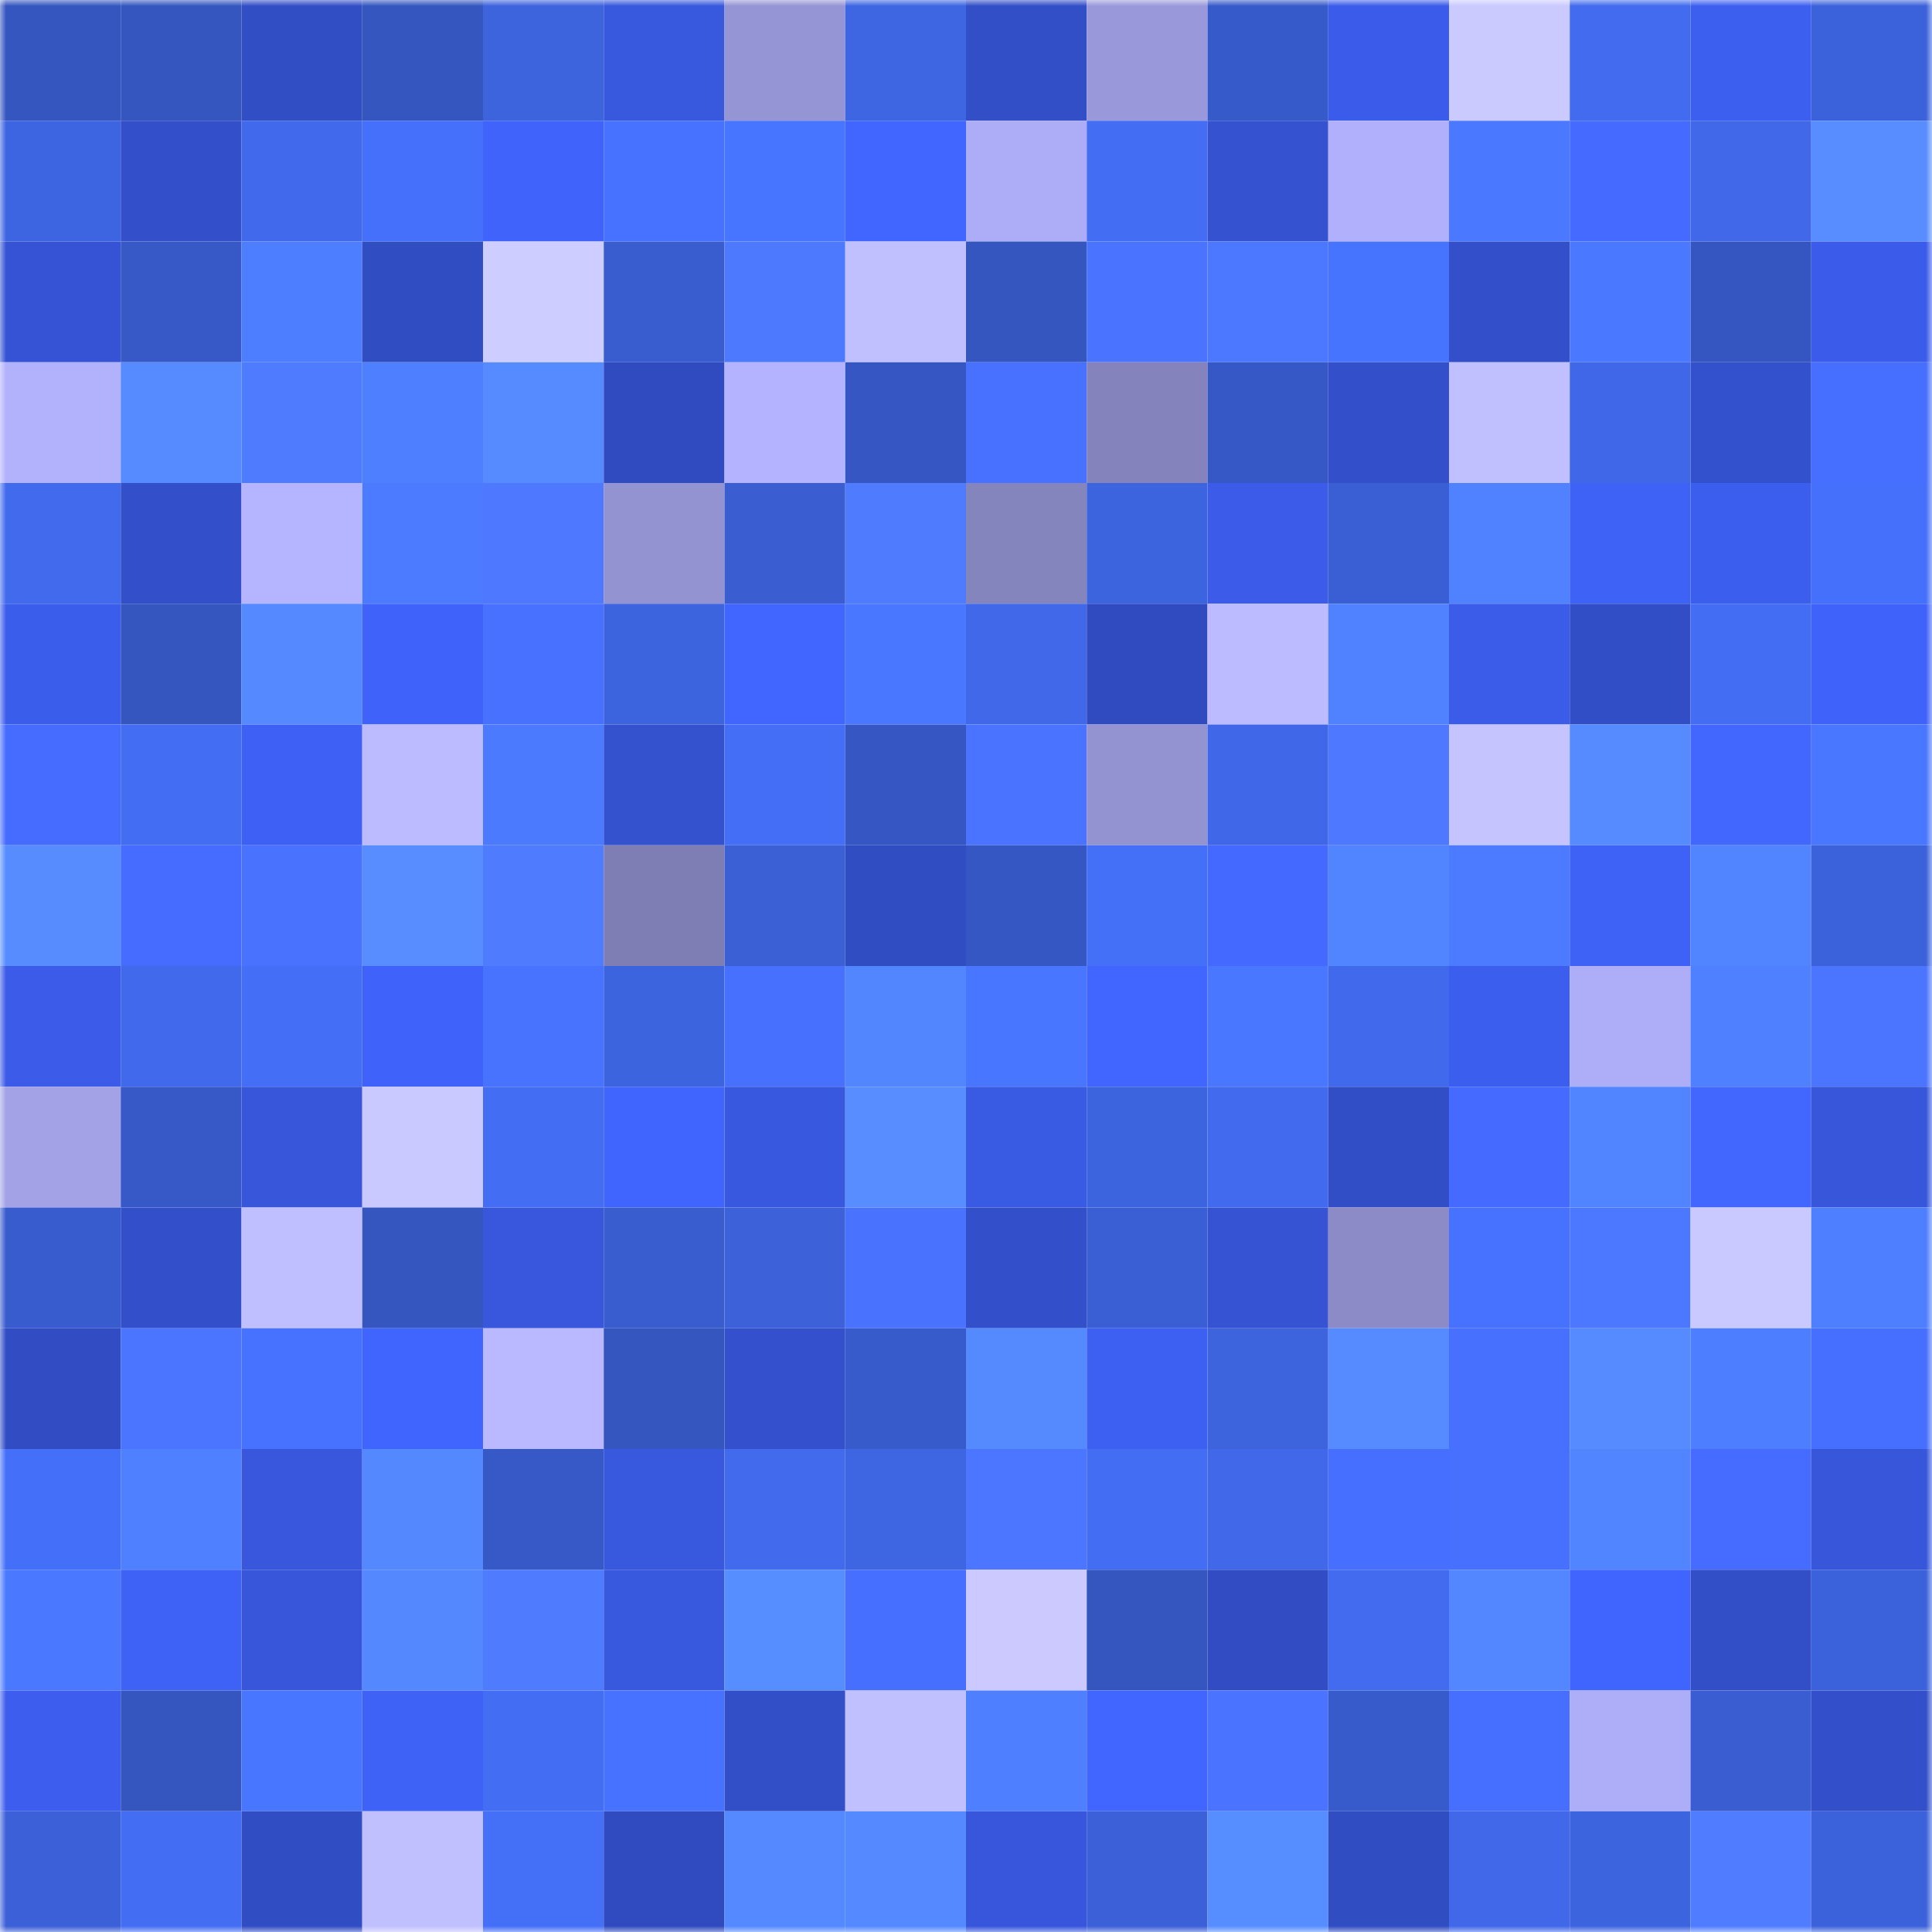 <svg viewBox="0 0 160 160" fill="none" role="img" xmlns="http://www.w3.org/2000/svg" width="240" height="240" name="basenames%2Ckvyin.base.eth"><mask id="252004204" mask-type="alpha" maskUnits="userSpaceOnUse" x="0" y="0" width="160" height="160"><rect width="160" height="160" fill="#FFFFFF"></rect></mask><g mask="url(#252004204)"><rect x="0" y="0" width="10" height="10" fill="#3556bf"></rect><rect x="10" y="0" width="10" height="10" fill="#3556bf"></rect><rect x="20" y="0" width="10" height="10" fill="#324ec5"></rect><rect x="30" y="0" width="10" height="10" fill="#3556bf"></rect><rect x="40" y="0" width="10" height="10" fill="#3d63dd"></rect><rect x="50" y="0" width="10" height="10" fill="#3858de"></rect><rect x="60" y="0" width="10" height="10" fill="#9594d4"></rect><rect x="70" y="0" width="10" height="10" fill="#3e66e3"></rect><rect x="80" y="0" width="10" height="10" fill="#324fc8"></rect><rect x="90" y="0" width="10" height="10" fill="#9998da"></rect><rect x="100" y="0" width="10" height="10" fill="#375aca"></rect><rect x="110" y="0" width="10" height="10" fill="#3b5cea"></rect><rect x="120" y="0" width="10" height="10" fill="#cbcaff"></rect><rect x="130" y="0" width="10" height="10" fill="#426bef"></rect><rect x="140" y="0" width="10" height="10" fill="#3d5ff0"></rect><rect x="150" y="0" width="10" height="10" fill="#3c62db"></rect><rect x="0" y="10" width="10" height="10" fill="#3e65e1"></rect><rect x="10" y="10" width="10" height="10" fill="#3350ca"></rect><rect x="20" y="10" width="10" height="10" fill="#4069eb"></rect><rect x="30" y="10" width="10" height="10" fill="#4570fb"></rect><rect x="40" y="10" width="10" height="10" fill="#4063fc"></rect><rect x="50" y="10" width="10" height="10" fill="#4672ff"></rect><rect x="60" y="10" width="10" height="10" fill="#4875ff"></rect><rect x="70" y="10" width="10" height="10" fill="#4166ff"></rect><rect x="80" y="10" width="10" height="10" fill="#adacf6"></rect><rect x="90" y="10" width="10" height="10" fill="#436df3"></rect><rect x="100" y="10" width="10" height="10" fill="#3552d1"></rect><rect x="110" y="10" width="10" height="10" fill="#b1b0fc"></rect><rect x="120" y="10" width="10" height="10" fill="#4a78ff"></rect><rect x="130" y="10" width="10" height="10" fill="#446aff"></rect><rect x="140" y="10" width="10" height="10" fill="#4068e9"></rect><rect x="150" y="10" width="10" height="10" fill="#578dff"></rect><rect x="0" y="20" width="10" height="10" fill="#3553d4"></rect><rect x="10" y="20" width="10" height="10" fill="#3759c7"></rect><rect x="20" y="20" width="10" height="10" fill="#4d7eff"></rect><rect x="30" y="20" width="10" height="10" fill="#314dc2"></rect><rect x="40" y="20" width="10" height="10" fill="#cecdff"></rect><rect x="50" y="20" width="10" height="10" fill="#395dcf"></rect><rect x="60" y="20" width="10" height="10" fill="#4d79ff"></rect><rect x="70" y="20" width="10" height="10" fill="#c1c0ff"></rect><rect x="80" y="20" width="10" height="10" fill="#3556bf"></rect><rect x="90" y="20" width="10" height="10" fill="#4a74ff"></rect><rect x="100" y="20" width="10" height="10" fill="#4c77ff"></rect><rect x="110" y="20" width="10" height="10" fill="#4774ff"></rect><rect x="120" y="20" width="10" height="10" fill="#334fc9"></rect><rect x="130" y="20" width="10" height="10" fill="#4a79ff"></rect><rect x="140" y="20" width="10" height="10" fill="#3556c1"></rect><rect x="150" y="20" width="10" height="10" fill="#3b5cea"></rect><rect x="0" y="30" width="10" height="10" fill="#b2b1fc"></rect><rect x="10" y="30" width="10" height="10" fill="#558bff"></rect><rect x="20" y="30" width="10" height="10" fill="#4f7bff"></rect><rect x="30" y="30" width="10" height="10" fill="#4e7fff"></rect><rect x="40" y="30" width="10" height="10" fill="#558bff"></rect><rect x="50" y="30" width="10" height="10" fill="#304bbf"></rect><rect x="60" y="30" width="10" height="10" fill="#b4b3ff"></rect><rect x="70" y="30" width="10" height="10" fill="#3657c3"></rect><rect x="80" y="30" width="10" height="10" fill="#4871ff"></rect><rect x="90" y="30" width="10" height="10" fill="#8483bc"></rect><rect x="100" y="30" width="10" height="10" fill="#3658c6"></rect><rect x="110" y="30" width="10" height="10" fill="#3350ca"></rect><rect x="120" y="30" width="10" height="10" fill="#c0bfff"></rect><rect x="130" y="30" width="10" height="10" fill="#3f67e7"></rect><rect x="140" y="30" width="10" height="10" fill="#3451cd"></rect><rect x="150" y="30" width="10" height="10" fill="#476fff"></rect><rect x="0" y="40" width="10" height="10" fill="#416aed"></rect><rect x="10" y="40" width="10" height="10" fill="#3350ca"></rect><rect x="20" y="40" width="10" height="10" fill="#b5b4ff"></rect><rect x="30" y="40" width="10" height="10" fill="#4c7bff"></rect><rect x="40" y="40" width="10" height="10" fill="#4d78ff"></rect><rect x="50" y="40" width="10" height="10" fill="#9493d2"></rect><rect x="60" y="40" width="10" height="10" fill="#3a5ed2"></rect><rect x="70" y="40" width="10" height="10" fill="#4f7cff"></rect><rect x="80" y="40" width="10" height="10" fill="#8585bd"></rect><rect x="90" y="40" width="10" height="10" fill="#3d64df"></rect><rect x="100" y="40" width="10" height="10" fill="#3b5be8"></rect><rect x="110" y="40" width="10" height="10" fill="#3a5ed3"></rect><rect x="120" y="40" width="10" height="10" fill="#5082ff"></rect><rect x="130" y="40" width="10" height="10" fill="#3e61f6"></rect><rect x="140" y="40" width="10" height="10" fill="#3c5eef"></rect><rect x="150" y="40" width="10" height="10" fill="#4570fb"></rect><rect x="0" y="50" width="10" height="10" fill="#3b5dec"></rect><rect x="10" y="50" width="10" height="10" fill="#3556bf"></rect><rect x="20" y="50" width="10" height="10" fill="#5489ff"></rect><rect x="30" y="50" width="10" height="10" fill="#3f63fa"></rect><rect x="40" y="50" width="10" height="10" fill="#4871ff"></rect><rect x="50" y="50" width="10" height="10" fill="#3d64df"></rect><rect x="60" y="50" width="10" height="10" fill="#4165ff"></rect><rect x="70" y="50" width="10" height="10" fill="#4977ff"></rect><rect x="80" y="50" width="10" height="10" fill="#4068e9"></rect><rect x="90" y="50" width="10" height="10" fill="#304bbf"></rect><rect x="100" y="50" width="10" height="10" fill="#bcbbff"></rect><rect x="110" y="50" width="10" height="10" fill="#5082ff"></rect><rect x="120" y="50" width="10" height="10" fill="#3b5ce9"></rect><rect x="130" y="50" width="10" height="10" fill="#324ec6"></rect><rect x="140" y="50" width="10" height="10" fill="#436df3"></rect><rect x="150" y="50" width="10" height="10" fill="#3f63fa"></rect><rect x="0" y="60" width="10" height="10" fill="#456bff"></rect><rect x="10" y="60" width="10" height="10" fill="#436df3"></rect><rect x="20" y="60" width="10" height="10" fill="#3e60f5"></rect><rect x="30" y="60" width="10" height="10" fill="#bcbbff"></rect><rect x="40" y="60" width="10" height="10" fill="#4b7aff"></rect><rect x="50" y="60" width="10" height="10" fill="#3451ce"></rect><rect x="60" y="60" width="10" height="10" fill="#446ef6"></rect><rect x="70" y="60" width="10" height="10" fill="#3657c3"></rect><rect x="80" y="60" width="10" height="10" fill="#4a73ff"></rect><rect x="90" y="60" width="10" height="10" fill="#9493d2"></rect><rect x="100" y="60" width="10" height="10" fill="#3f67e7"></rect><rect x="110" y="60" width="10" height="10" fill="#4d78ff"></rect><rect x="120" y="60" width="10" height="10" fill="#c5c4ff"></rect><rect x="130" y="60" width="10" height="10" fill="#558bff"></rect><rect x="140" y="60" width="10" height="10" fill="#4267ff"></rect><rect x="150" y="60" width="10" height="10" fill="#4977ff"></rect><rect x="0" y="70" width="10" height="10" fill="#568cff"></rect><rect x="10" y="70" width="10" height="10" fill="#456cff"></rect><rect x="20" y="70" width="10" height="10" fill="#4972ff"></rect><rect x="30" y="70" width="10" height="10" fill="#578dff"></rect><rect x="40" y="70" width="10" height="10" fill="#4f7bff"></rect><rect x="50" y="70" width="10" height="10" fill="#7f7eb4"></rect><rect x="60" y="70" width="10" height="10" fill="#3b60d6"></rect><rect x="70" y="70" width="10" height="10" fill="#314dc2"></rect><rect x="80" y="70" width="10" height="10" fill="#3557c3"></rect><rect x="90" y="70" width="10" height="10" fill="#446ff7"></rect><rect x="100" y="70" width="10" height="10" fill="#4369ff"></rect><rect x="110" y="70" width="10" height="10" fill="#5184ff"></rect><rect x="120" y="70" width="10" height="10" fill="#4c7bff"></rect><rect x="130" y="70" width="10" height="10" fill="#3e61f6"></rect><rect x="140" y="70" width="10" height="10" fill="#5184ff"></rect><rect x="150" y="70" width="10" height="10" fill="#3c62db"></rect><rect x="0" y="80" width="10" height="10" fill="#3b5be8"></rect><rect x="10" y="80" width="10" height="10" fill="#4169eb"></rect><rect x="20" y="80" width="10" height="10" fill="#436ef5"></rect><rect x="30" y="80" width="10" height="10" fill="#3f63fa"></rect><rect x="40" y="80" width="10" height="10" fill="#4773ff"></rect><rect x="50" y="80" width="10" height="10" fill="#3d64df"></rect><rect x="60" y="80" width="10" height="10" fill="#4870ff"></rect><rect x="70" y="80" width="10" height="10" fill="#5286ff"></rect><rect x="80" y="80" width="10" height="10" fill="#4976ff"></rect><rect x="90" y="80" width="10" height="10" fill="#4166ff"></rect><rect x="100" y="80" width="10" height="10" fill="#4977ff"></rect><rect x="110" y="80" width="10" height="10" fill="#4169eb"></rect><rect x="120" y="80" width="10" height="10" fill="#3c5eee"></rect><rect x="130" y="80" width="10" height="10" fill="#aeadf8"></rect><rect x="140" y="80" width="10" height="10" fill="#4f80ff"></rect><rect x="150" y="80" width="10" height="10" fill="#4b75ff"></rect><rect x="0" y="90" width="10" height="10" fill="#a3a2e7"></rect><rect x="10" y="90" width="10" height="10" fill="#3759c7"></rect><rect x="20" y="90" width="10" height="10" fill="#3756d9"></rect><rect x="30" y="90" width="10" height="10" fill="#c9c8ff"></rect><rect x="40" y="90" width="10" height="10" fill="#436df3"></rect><rect x="50" y="90" width="10" height="10" fill="#4064fe"></rect><rect x="60" y="90" width="10" height="10" fill="#3858df"></rect><rect x="70" y="90" width="10" height="10" fill="#578dff"></rect><rect x="80" y="90" width="10" height="10" fill="#395ae3"></rect><rect x="90" y="90" width="10" height="10" fill="#3d64df"></rect><rect x="100" y="90" width="10" height="10" fill="#416aee"></rect><rect x="110" y="90" width="10" height="10" fill="#324ec6"></rect><rect x="120" y="90" width="10" height="10" fill="#446aff"></rect><rect x="130" y="90" width="10" height="10" fill="#5184ff"></rect><rect x="140" y="90" width="10" height="10" fill="#4267ff"></rect><rect x="150" y="90" width="10" height="10" fill="#3756da"></rect><rect x="0" y="100" width="10" height="10" fill="#385ccd"></rect><rect x="10" y="100" width="10" height="10" fill="#3350ca"></rect><rect x="20" y="100" width="10" height="10" fill="#bfbeff"></rect><rect x="30" y="100" width="10" height="10" fill="#3556bf"></rect><rect x="40" y="100" width="10" height="10" fill="#3857dd"></rect><rect x="50" y="100" width="10" height="10" fill="#395dcf"></rect><rect x="60" y="100" width="10" height="10" fill="#3c61d9"></rect><rect x="70" y="100" width="10" height="10" fill="#4972ff"></rect><rect x="80" y="100" width="10" height="10" fill="#334fc9"></rect><rect x="90" y="100" width="10" height="10" fill="#3a5ed3"></rect><rect x="100" y="100" width="10" height="10" fill="#3553d2"></rect><rect x="110" y="100" width="10" height="10" fill="#8c8bc7"></rect><rect x="120" y="100" width="10" height="10" fill="#4672ff"></rect><rect x="130" y="100" width="10" height="10" fill="#4c77ff"></rect><rect x="140" y="100" width="10" height="10" fill="#cac9ff"></rect><rect x="150" y="100" width="10" height="10" fill="#4e7fff"></rect><rect x="0" y="110" width="10" height="10" fill="#324dc4"></rect><rect x="10" y="110" width="10" height="10" fill="#4b75ff"></rect><rect x="20" y="110" width="10" height="10" fill="#4672ff"></rect><rect x="30" y="110" width="10" height="10" fill="#4064fe"></rect><rect x="40" y="110" width="10" height="10" fill="#bab9ff"></rect><rect x="50" y="110" width="10" height="10" fill="#3556bf"></rect><rect x="60" y="110" width="10" height="10" fill="#3450cc"></rect><rect x="70" y="110" width="10" height="10" fill="#385bcb"></rect><rect x="80" y="110" width="10" height="10" fill="#558aff"></rect><rect x="90" y="110" width="10" height="10" fill="#3d5ff2"></rect><rect x="100" y="110" width="10" height="10" fill="#3d63dd"></rect><rect x="110" y="110" width="10" height="10" fill="#558bff"></rect><rect x="120" y="110" width="10" height="10" fill="#4770ff"></rect><rect x="130" y="110" width="10" height="10" fill="#558bff"></rect><rect x="140" y="110" width="10" height="10" fill="#4d7eff"></rect><rect x="150" y="110" width="10" height="10" fill="#476fff"></rect><rect x="0" y="120" width="10" height="10" fill="#446ff8"></rect><rect x="10" y="120" width="10" height="10" fill="#4f80ff"></rect><rect x="20" y="120" width="10" height="10" fill="#3857dd"></rect><rect x="30" y="120" width="10" height="10" fill="#5388ff"></rect><rect x="40" y="120" width="10" height="10" fill="#3759c8"></rect><rect x="50" y="120" width="10" height="10" fill="#3858de"></rect><rect x="60" y="120" width="10" height="10" fill="#416aed"></rect><rect x="70" y="120" width="10" height="10" fill="#3e66e3"></rect><rect x="80" y="120" width="10" height="10" fill="#4c76ff"></rect><rect x="90" y="120" width="10" height="10" fill="#436df3"></rect><rect x="100" y="120" width="10" height="10" fill="#4068e9"></rect><rect x="110" y="120" width="10" height="10" fill="#476fff"></rect><rect x="120" y="120" width="10" height="10" fill="#4870ff"></rect><rect x="130" y="120" width="10" height="10" fill="#5184ff"></rect><rect x="140" y="120" width="10" height="10" fill="#456cff"></rect><rect x="150" y="120" width="10" height="10" fill="#3756da"></rect><rect x="0" y="130" width="10" height="10" fill="#4a78ff"></rect><rect x="10" y="130" width="10" height="10" fill="#3e61f6"></rect><rect x="20" y="130" width="10" height="10" fill="#3756da"></rect><rect x="30" y="130" width="10" height="10" fill="#5388ff"></rect><rect x="40" y="130" width="10" height="10" fill="#4f7cff"></rect><rect x="50" y="130" width="10" height="10" fill="#3858de"></rect><rect x="60" y="130" width="10" height="10" fill="#578eff"></rect><rect x="70" y="130" width="10" height="10" fill="#476fff"></rect><rect x="80" y="130" width="10" height="10" fill="#cbc9ff"></rect><rect x="90" y="130" width="10" height="10" fill="#3556bf"></rect><rect x="100" y="130" width="10" height="10" fill="#324dc4"></rect><rect x="110" y="130" width="10" height="10" fill="#426bef"></rect><rect x="120" y="130" width="10" height="10" fill="#5387ff"></rect><rect x="130" y="130" width="10" height="10" fill="#4064fe"></rect><rect x="140" y="130" width="10" height="10" fill="#324fc8"></rect><rect x="150" y="130" width="10" height="10" fill="#3c62db"></rect><rect x="0" y="140" width="10" height="10" fill="#3c5ded"></rect><rect x="10" y="140" width="10" height="10" fill="#3556bf"></rect><rect x="20" y="140" width="10" height="10" fill="#4976ff"></rect><rect x="30" y="140" width="10" height="10" fill="#3e61f6"></rect><rect x="40" y="140" width="10" height="10" fill="#436df3"></rect><rect x="50" y="140" width="10" height="10" fill="#4672ff"></rect><rect x="60" y="140" width="10" height="10" fill="#324fc8"></rect><rect x="70" y="140" width="10" height="10" fill="#c1c0ff"></rect><rect x="80" y="140" width="10" height="10" fill="#4e7fff"></rect><rect x="90" y="140" width="10" height="10" fill="#4166ff"></rect><rect x="100" y="140" width="10" height="10" fill="#4a74ff"></rect><rect x="110" y="140" width="10" height="10" fill="#385bcb"></rect><rect x="120" y="140" width="10" height="10" fill="#466eff"></rect><rect x="130" y="140" width="10" height="10" fill="#aeadf8"></rect><rect x="140" y="140" width="10" height="10" fill="#3a5ed2"></rect><rect x="150" y="140" width="10" height="10" fill="#3350ca"></rect><rect x="0" y="150" width="10" height="10" fill="#3b60d7"></rect><rect x="10" y="150" width="10" height="10" fill="#436df3"></rect><rect x="20" y="150" width="10" height="10" fill="#314dc3"></rect><rect x="30" y="150" width="10" height="10" fill="#c1c0ff"></rect><rect x="40" y="150" width="10" height="10" fill="#446ff7"></rect><rect x="50" y="150" width="10" height="10" fill="#304bbf"></rect><rect x="60" y="150" width="10" height="10" fill="#5489ff"></rect><rect x="70" y="150" width="10" height="10" fill="#5489ff"></rect><rect x="80" y="150" width="10" height="10" fill="#3756db"></rect><rect x="90" y="150" width="10" height="10" fill="#3b60d7"></rect><rect x="100" y="150" width="10" height="10" fill="#578eff"></rect><rect x="110" y="150" width="10" height="10" fill="#314dc2"></rect><rect x="120" y="150" width="10" height="10" fill="#4068e9"></rect><rect x="130" y="150" width="10" height="10" fill="#3d64df"></rect><rect x="140" y="150" width="10" height="10" fill="#507dff"></rect><rect x="150" y="150" width="10" height="10" fill="#3c62db"></rect></g></svg>